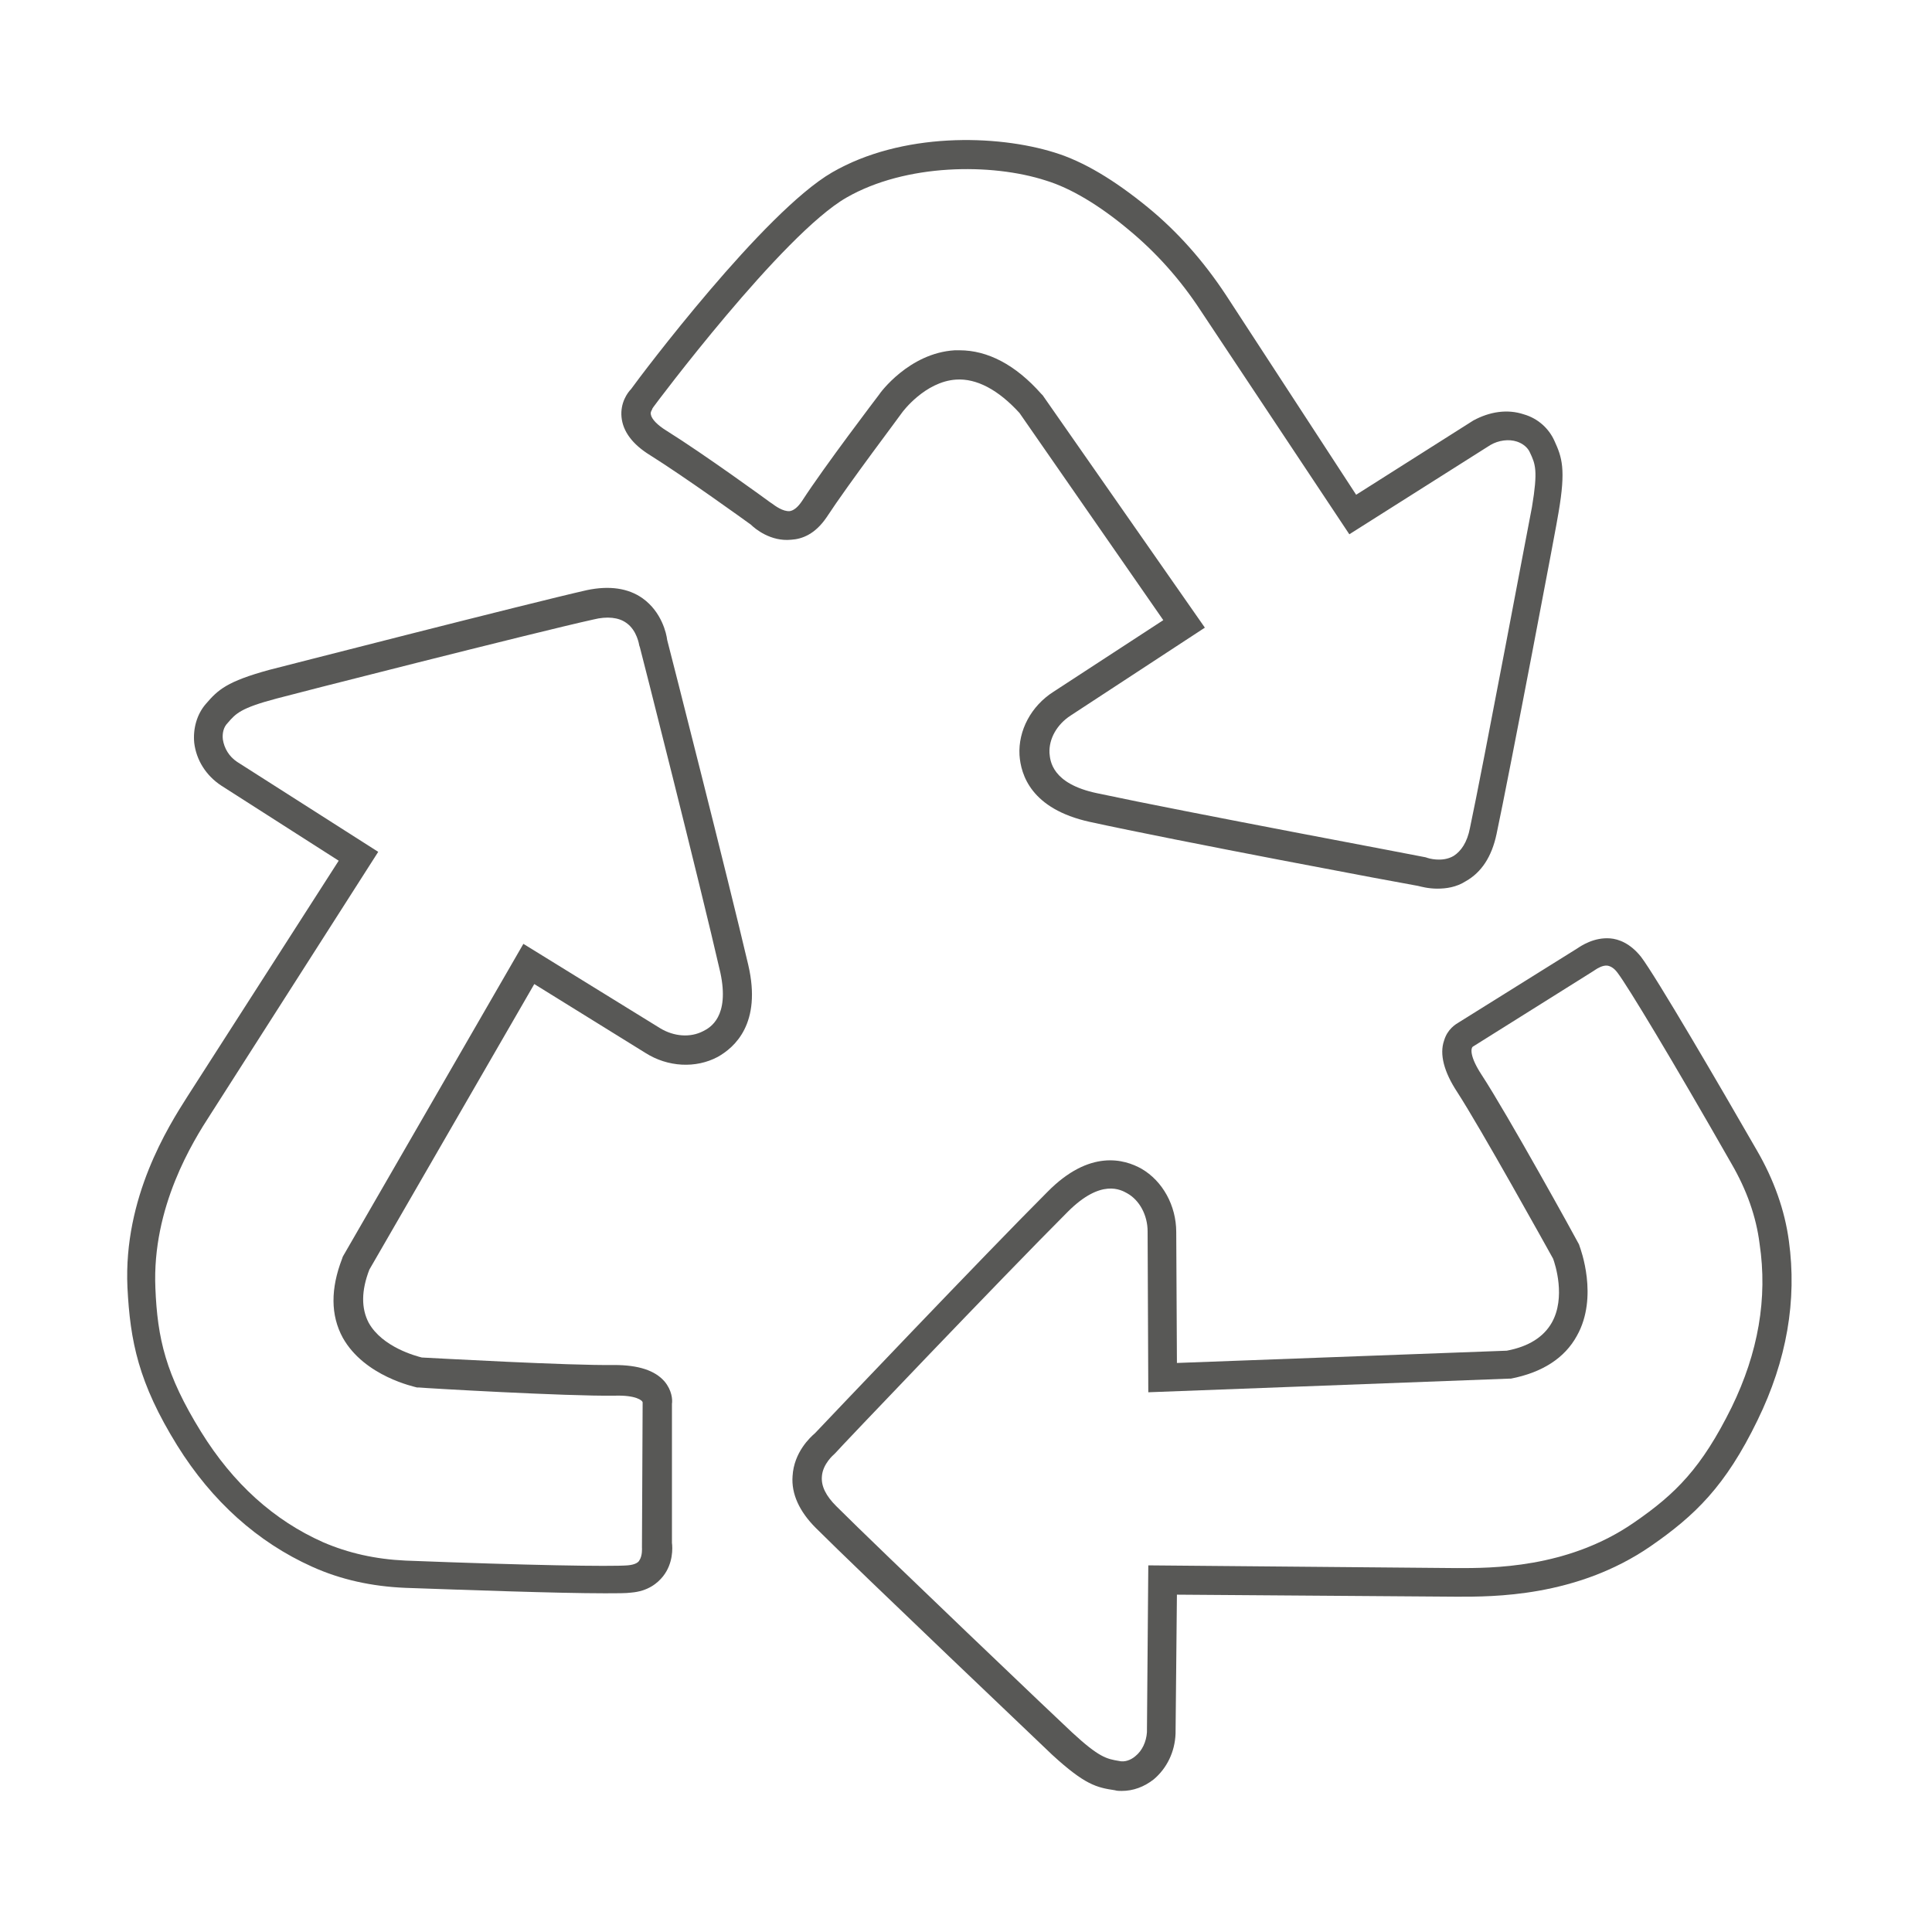 <?xml version="1.0" encoding="utf-8"?>
<!-- Generator: Adobe Illustrator 27.8.1, SVG Export Plug-In . SVG Version: 6.00 Build 0)  -->
<svg version="1.1" id="Ebene_1" xmlns="http://www.w3.org/2000/svg" xmlns:xlink="http://www.w3.org/1999/xlink" x="0px" y="0px"
	 viewBox="0 0 283.5 283.5" style="enable-background:new 0 0 283.5 283.5;" xml:space="preserve">
<style type="text/css">
	.st0{fill:#585856;}
</style>
<g>
	<path class="st0" d="M262.5,182.1c-0.6-4.5-2.2-9-4.7-13.3c-5.4-9.4-14.8-25.5-17-28.4c-1.6-2-3.3-2.6-4.5-2.7
		c-2.4-0.2-4.3,1.1-4.9,1.5l-17.3,10.8c-0.5,0.3-1.7,1-2.2,2.7c-0.7,2,0,4.6,1.9,7.5c3.5,5.4,13.1,22.7,14.1,24.5
		c0.3,0.8,1.9,5.7-0.2,9.4c-1.2,2.1-3.4,3.5-6.6,4.1l-48.4,1.8l-0.1-19.2c0-3.9-2-7.5-5.1-9.3c-2.5-1.4-7.6-2.9-13.8,3.4
		c-9.2,9.2-32.4,33.6-34.1,35.4c-0.7,0.6-3.1,2.8-3.3,6.3c-0.2,2.6,1,5.2,3.4,7.6c6.1,6.1,34.4,33,34.7,33.3l0,0
		c4.8,4.4,6.5,4.8,9.2,5.2c0.3,0.1,0.7,0.1,1,0.1c1.7,0,3.3-0.6,4.7-1.7c1.9-1.6,3.1-4,3.2-6.7l0.2-20.4l41.1,0.3
		c5.2,0,17.5,0.1,28.4-7.4c6.5-4.5,11-8.8,15.7-18.5C262.2,199.6,263.7,190.8,262.5,182.1z M254.1,206.5
		c-4.4,8.9-8.2,12.7-14.3,16.9c-9.8,6.8-21.1,6.7-26,6.7l-45.3-0.4l-0.2,24.5c-0.1,1.4-0.7,2.7-1.7,3.5c-0.7,0.6-1.6,0.9-2.4,0.7
		c-1.8-0.3-2.9-0.5-6.9-4.2c-0.8-0.7-28.6-27.2-34.6-33.2c-1.5-1.5-2.2-2.9-2.1-4.3c0.1-1.9,1.8-3.3,1.8-3.3l0.2-0.2
		c0.2-0.3,24.6-25.9,34.1-35.4c4.9-4.9,7.8-3.2,8.7-2.7c1.8,1,3,3.2,3,5.6l0.1,23.6l52.9-2l0.3,0c4.6-0.9,7.9-3,9.7-6.3
		c3.2-5.7,0.5-12.8,0.4-13.1l-0.1-0.3c-0.4-0.8-10.5-19.1-14.3-24.9c-1.7-2.6-1.6-3.8-1.3-4.1l17.7-11.1l0.3-0.2
		c0.3-0.2,1.1-0.7,1.8-0.6c0.5,0.1,1,0.4,1.5,1.1c1.5,2,7.8,12.4,16.7,28c2.2,3.8,3.6,7.7,4.1,11.7
		C259.4,190.5,258,198.5,254.1,206.5z"/>
	<path class="st0" d="M121.3,75.9c3.2-4.9,11-15.2,11.1-15.4c0,0,3.3-4.5,7.9-4.8c3-0.2,6.2,1.5,9.3,4.9L170.7,91l-16.1,10.5
		c-3.3,2.1-5.2,5.7-5,9.3c0.2,2.9,1.7,7.9,10.3,9.8c12.8,2.8,45.8,9,48.2,9.4c0.4,0.1,1.5,0.4,2.8,0.4c1.3,0,2.8-0.2,4.2-1.1
		c2.3-1.3,3.8-3.6,4.5-6.9c1.8-8.4,9.1-46.8,9.1-47.2c1.1-6.4,0.5-8.1-0.6-10.5c-0.8-1.8-2.4-3.3-4.5-3.9c-2.4-0.8-5-0.4-7.4,0.9
		l-17.2,10.9l-19.1-29.3c-3.3-5-7.1-9.3-11.5-12.9c-4.9-4-9.4-6.7-13.6-8c-8.6-2.7-22.5-3-32.7,2.9c-10,5.8-28,29.7-29.5,31.8
		c-0.5,0.5-1.6,2-1.4,4.1c0.2,2.1,1.6,4,4.2,5.6c5.1,3.2,13.7,9.4,14.8,10.2c0.6,0.6,2.9,2.5,5.9,2.2
		C117.7,79.1,119.6,78.4,121.3,75.9z M115.9,75c-1,0.1-2.2-0.8-2.6-1.1l-0.3-0.2c-0.4-0.3-9.6-7-15.2-10.5c-1.3-0.8-2.2-1.7-2.3-2.4
		c-0.1-0.4,0.3-0.8,0.2-0.8c0,0,0,0,0,0l0.2-0.3c0.2-0.3,18.9-25.3,28.3-30.7c8.7-5,21.3-5.1,29.3-2.5c3.6,1.1,7.8,3.6,12.1,7.2
		c4,3.3,7.6,7.3,10.6,11.9L198,78.4l20.7-13.1c1.2-0.7,2.7-0.9,3.9-0.5c0.9,0.3,1.6,0.9,1.9,1.6c0.8,1.7,1.2,2.6,0.3,8
		c-0.1,0.4-7.3,38.7-9.1,47.1c-0.4,2.1-1.3,3.4-2.4,4.1c-1.7,1-3.8,0.3-3.8,0.3l-0.3-0.1c-0.3-0.1-35.1-6.6-48.2-9.4
		c-6.7-1.4-6.9-4.8-7-5.9c-0.1-2.1,1.1-4.2,3.1-5.5l19.7-12.9L153,58l-0.2-0.2c-3.8-4.3-7.9-6.4-12-6.4c-0.2,0-0.5,0-0.7,0
		c-6.7,0.4-11,6.3-11.1,6.5c-0.3,0.4-8,10.5-11.3,15.6C117.1,74.4,116.5,74.9,115.9,75z"/>
	<path class="st0" d="M97.9,93.9c-0.1-0.9-0.8-4.1-3.6-6.1c-2.1-1.5-4.9-1.9-8.2-1.2c-8.4,1.9-46.2,11.6-46.6,11.7l0,0
		c-6.2,1.7-7.5,2.9-9.3,5c-1.3,1.5-1.9,3.6-1.7,5.7c0.3,2.5,1.7,4.8,4,6.3l17.2,11l-22.2,34.6c-2.8,4.4-9.4,14.8-8.8,28
		c0.4,7.9,1.6,14,7.3,23.2c5.1,8.2,11.8,14.2,19.8,17.8c4.2,1.9,8.8,2.9,13.7,3.1c8.6,0.3,22.3,0.8,29.3,0.8c1.7,0,3.1,0,3.8-0.1
		c2.5-0.2,3.9-1.4,4.7-2.4c1.5-1.9,1.4-4.2,1.3-4.9l0-20.4c0.1-0.6,0-2-1.1-3.3c-1.4-1.6-3.8-2.4-7.4-2.4c-6.5,0.1-26.2-1-28.2-1.1
		c-0.8-0.2-5.8-1.5-7.8-5.1c-1.1-2.1-1.1-4.7,0.1-7.8l24.2-41.9l16.3,10.1c3.3,2.1,7.4,2.3,10.6,0.6c2.5-1.4,6.5-4.9,4.5-13.5
		C106.8,128.8,98.5,96.2,97.9,93.9z M103.2,151.3c-1.9,1-4.3,0.8-6.3-0.4l-20.1-12.4l-26.5,45.9l-0.1,0.3c-1.7,4.4-1.7,8.3,0.1,11.6
		c3.2,5.7,10.6,7.2,10.9,7.3l0.3,0c0.9,0.1,21.7,1.3,28.7,1.2c3.1-0.1,4.1,0.7,4.1,1l-0.1,21.1l0,0.2c0,0,0.1,1.2-0.4,1.9
		c-0.1,0.2-0.5,0.6-1.7,0.7c-2.5,0.2-14.6,0-32.6-0.7c-4.4-0.2-8.4-1.1-12.1-2.7c-7.2-3.2-13.2-8.6-17.9-16.2
		c-5.2-8.4-6.4-13.7-6.7-21.1c-0.5-11.9,5.5-21.5,8.1-25.5L55.5,125l-20.7-13.2c-1.2-0.8-1.9-2-2.1-3.3c-0.1-0.9,0.1-1.8,0.7-2.4
		c1.2-1.4,1.9-2.2,7.2-3.6c1-0.3,38.3-9.8,46.5-11.6c2-0.5,3.7-0.3,4.8,0.5c1.6,1.1,1.9,3.3,1.9,3.3l0.1,0.3
		c0.1,0.3,8.8,34.6,11.8,47.7C107.1,149.2,104.2,150.8,103.2,151.3z"/>
</g>
</svg>
